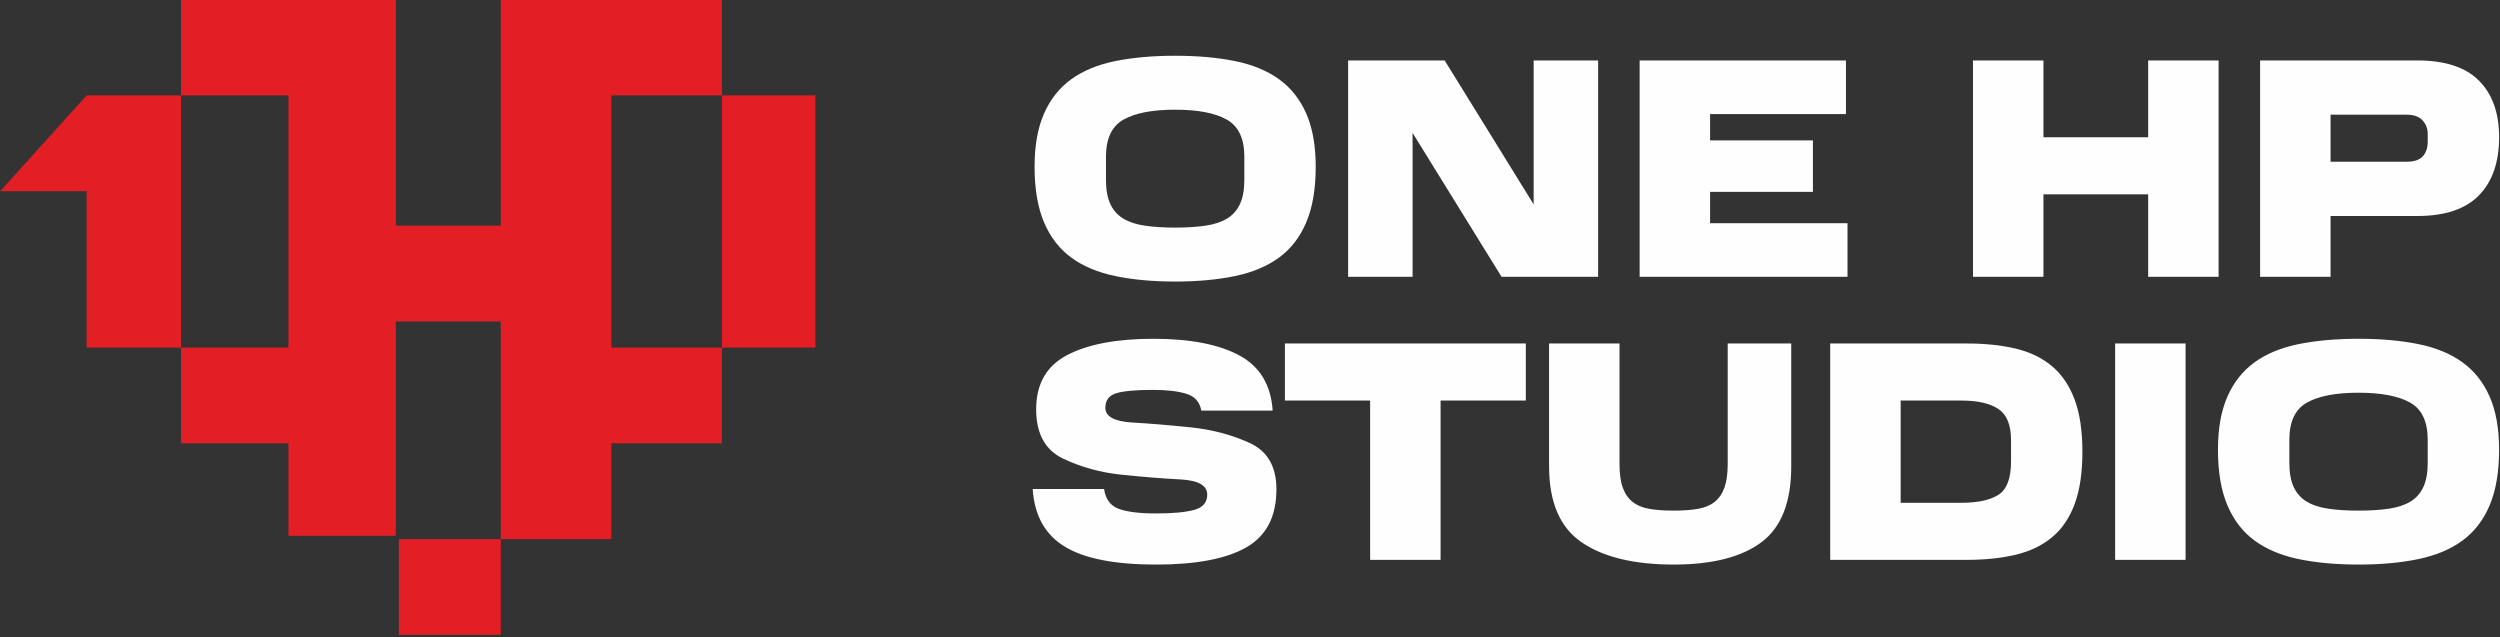 <?xml version="1.0" encoding="UTF-8"?> <svg xmlns="http://www.w3.org/2000/svg" viewBox="0 0 3644.56 929.02" data-guides="{&quot;vertical&quot;:[],&quot;horizontal&quot;:[]}"><rect x="0" y="0" width="3644.56" height="929.02" fill="#333333" stroke="none"/><defs></defs><path fill="rgb(227, 30, 36)" stroke="none" fill-opacity="1" stroke-width="1" stroke-opacity="1" clip-rule="evenodd" color="rgb(51, 51, 51)" fill-rule="evenodd" text-rendering="geometricprecision" class="fil0" id="tSvg125220f1308" title="Path 1" d="M126.306 139.105C172.187 139.105 218.067 139.105 263.947 139.105C316.135 139.105 368.323 139.105 420.51 139.105C420.51 261.645 420.51 384.185 420.51 506.726C368.323 506.726 316.135 506.726 263.947 506.726C263.947 553.257 263.947 599.789 263.947 646.321C316.135 646.321 368.323 646.321 420.51 646.321C420.51 691.247 420.51 736.174 420.51 781.101C472.698 781.101 524.885 781.101 577.073 781.101C577.073 676.934 577.073 572.767 577.073 468.6C628.064 468.6 679.056 468.6 730.048 468.6C730.048 574.372 730.048 680.144 730.048 785.915C730.048 832.447 730.048 878.978 730.048 925.51C680.529 925.51 631.01 925.51 581.491 925.51C581.491 878.978 581.491 832.447 581.491 785.915C631.01 785.915 680.529 785.915 730.048 785.915C783.785 785.915 837.522 785.915 891.259 785.915C891.259 739.384 891.259 692.852 891.259 646.321C944.999 646.321 998.739 646.321 1052.48 646.321C1052.48 599.789 1052.48 553.257 1052.48 506.726C1052.48 384.185 1052.48 261.645 1052.48 139.105C998.739 139.105 944.999 139.105 891.259 139.105C891.259 261.645 891.259 384.185 891.259 506.726C944.999 506.726 998.739 506.726 1052.48 506.726C1097.89 506.726 1143.301 506.726 1188.711 506.726C1188.711 384.185 1188.711 261.645 1188.711 139.105C1143.301 139.105 1097.89 139.105 1052.48 139.105C1052.48 92.573 1052.48 46.041 1052.48 -0.49C998.739 -0.49 944.999 -0.49 891.259 -0.49C840.21 -0.49 789.162 -0.49 738.114 -0.49C735.425 -0.49 732.736 -0.49 730.048 -0.49C730.048 109.342 730.048 219.173 730.048 329.005C679.056 329.005 628.064 329.005 577.073 329.005C577.073 265.705 577.073 202.405 577.073 139.105C577.073 139.105 577.073 139.105 577.073 139.105C577.073 92.573 577.073 46.041 577.073 -0.49C472.698 -0.49 368.323 -0.49 263.947 -0.49C263.947 46.041 263.947 92.573 263.947 139.105C263.947 261.645 263.947 384.185 263.947 506.726C218.067 506.726 172.187 506.726 126.306 506.726C126.306 430.717 126.306 354.708 126.306 278.699C84.297 278.699 42.289 278.699 0.28 278.699C42.289 232.168 84.297 185.636 126.306 139.105Z" style=""></path><path fill="rgb(254, 254, 254)" stroke="none" fill-opacity="1" stroke-width="1" stroke-opacity="1" clip-rule="evenodd" color="rgb(51, 51, 51)" text-rendering="geometricprecision" class="fil1" id="tSvg9a401ca6c3" title="Path 2" d="M1505.486 712.853C1540.174 712.853 1574.862 712.853 1609.551 712.853C1611.69 727.785 1618.877 737.463 1631.102 741.879C1643.326 746.294 1661.359 748.507 1685.199 748.507C1709.958 748.507 1728.6 746.753 1741.135 743.254C1753.669 739.746 1759.937 732.36 1759.937 721.087C1759.937 707.68 1746.872 700.284 1720.743 698.919C1694.615 697.543 1666.107 695.261 1635.24 692.061C1604.373 688.862 1575.865 681.017 1549.737 668.518C1523.608 656.019 1510.543 632.097 1510.543 596.742C1510.543 559.563 1525.747 533.12 1556.164 517.421C1586.571 501.722 1628.213 493.878 1681.09 493.878C1734.887 493.878 1776.759 501.951 1806.707 518.109C1836.664 534.266 1852.857 561.078 1855.306 598.566C1820.617 598.566 1785.929 598.566 1751.24 598.566C1749.101 586.067 1741.914 577.914 1729.689 574.106C1717.465 570.298 1701.262 568.395 1681.09 568.395C1656.031 568.395 1638.149 569.999 1627.453 573.199C1616.758 576.399 1611.41 583.485 1611.41 594.46C1611.41 607.258 1624.475 614.424 1650.603 615.949C1676.732 617.475 1705.24 619.837 1736.107 623.036C1766.974 626.236 1795.481 633.781 1821.61 645.663C1847.739 657.554 1860.803 680.1 1860.803 713.322C1860.803 752.943 1846.21 781.131 1817.022 797.896C1787.835 814.661 1743.893 823.044 1685.219 823.044C1625.004 823.044 1580.613 814.283 1552.036 796.76C1523.458 779.237 1507.945 751.268 1505.506 712.874C1505.499 712.867 1505.492 712.86 1505.486 712.853ZM1997.405 583.934C1955.993 583.934 1914.58 583.934 1873.168 583.934C1873.168 556.201 1873.168 528.468 1873.168 500.735C1990.228 500.735 2107.288 500.735 2224.348 500.735C2224.348 528.468 2224.348 556.201 2224.348 583.934C2182.936 583.934 2141.523 583.934 2100.111 583.934C2100.111 661.348 2100.111 738.762 2100.111 816.177C2065.879 816.177 2031.647 816.177 1997.415 816.177C1997.415 738.762 1997.415 661.348 1997.405 583.934ZM2258.263 679.941C2258.263 620.206 2258.263 560.471 2258.263 500.735C2292.495 500.735 2326.727 500.735 2360.959 500.735C2360.959 559.251 2360.959 617.767 2360.959 676.283C2360.959 690.606 2362.559 702.188 2365.777 711.029C2368.986 719.871 2373.804 726.798 2380.221 731.832C2386.638 736.855 2394.815 740.214 2404.751 741.889C2414.686 743.563 2426.371 744.4 2439.825 744.4C2453.27 744.4 2464.965 743.563 2474.9 741.889C2484.836 740.214 2493.013 736.855 2499.43 731.832C2505.847 726.798 2510.665 719.871 2513.874 711.029C2517.082 702.188 2518.692 690.606 2518.692 676.283C2518.692 617.767 2518.692 559.251 2518.692 500.735C2549.562 500.735 2580.432 500.735 2611.302 500.735C2611.302 560.471 2611.302 620.206 2611.302 679.941C2611.302 732.061 2596.788 768.931 2567.751 790.57C2538.713 812.21 2496.081 823.024 2439.845 823.024C2382.08 823.024 2337.379 812.199 2305.743 790.57C2274.106 768.931 2258.293 732.051 2258.293 679.941C2258.283 679.941 2258.273 679.941 2258.263 679.941ZM2668.118 500.735C2734.439 500.735 2800.761 500.735 2867.082 500.735C2893.981 500.735 2917.901 503.247 2938.832 508.281C2959.773 513.304 2977.415 521.916 2991.779 534.106C3006.143 546.297 3017.068 562.524 3024.555 582.798C3032.042 603.062 3035.79 628.289 3035.79 658.461C3035.79 688.942 3032.042 714.309 3024.555 734.573C3017.068 754.837 3006.143 770.994 2991.779 783.035C2977.415 795.075 2959.763 803.607 2938.832 808.631C2917.901 813.665 2893.981 816.177 2867.082 816.177C2800.761 816.177 2734.439 816.177 2668.118 816.177C2668.118 711.029 2668.118 605.882 2668.118 500.735ZM2859.296 732.978C2883.136 732.978 2901.168 729.091 2913.393 721.316C2925.617 713.541 2931.735 697.314 2931.735 672.625C2931.735 662.262 2931.735 651.899 2931.735 641.536C2931.735 619.588 2925.617 604.507 2913.393 596.274C2901.168 588.04 2883.136 583.934 2859.296 583.934C2829.802 583.934 2800.308 583.934 2770.814 583.934C2770.814 633.612 2770.814 683.29 2770.814 732.968C2800.308 732.968 2829.802 732.968 2859.296 732.978ZM3083.48 500.735C3117.712 500.735 3151.944 500.735 3186.176 500.735C3186.176 605.882 3186.176 711.029 3186.176 816.177C3151.944 816.177 3117.712 816.177 3083.48 816.177C3083.48 711.029 3083.48 605.882 3083.48 500.735ZM3233.396 655.71C3233.396 624.93 3237.984 599.095 3247.15 578.222C3256.316 557.351 3269.54 540.655 3286.803 528.166C3304.075 515.667 3325.466 506.835 3350.985 501.652C3376.504 496.469 3405.622 493.878 3438.318 493.878C3471.024 493.878 3500.131 496.469 3525.651 501.652C3551.17 506.835 3572.56 515.667 3589.833 528.166C3607.106 540.665 3620.32 557.351 3629.486 578.222C3638.652 599.105 3643.24 624.93 3643.24 655.71C3643.24 688.014 3638.652 714.986 3629.486 736.626C3620.32 758.265 3607.096 775.41 3589.833 788.058C3572.56 800.707 3551.17 809.698 3525.651 815.03C3500.131 820.363 3471.014 823.034 3438.318 823.034C3405.612 823.034 3376.504 820.373 3350.985 815.03C3325.466 809.698 3304.075 800.707 3286.803 788.058C3269.53 775.41 3256.316 758.265 3247.15 736.626C3237.984 714.986 3233.396 688.014 3233.396 655.71ZM3539.185 674.907C3539.185 663.631 3539.185 652.354 3539.185 641.077C3539.185 614.564 3530.628 596.503 3513.516 586.904C3496.403 577.305 3471.334 572.501 3438.328 572.501C3405.322 572.501 3380.253 577.305 3363.14 586.904C3346.028 596.503 3337.471 614.564 3337.471 641.077C3337.471 652.354 3337.471 663.631 3337.471 674.907C3337.471 689.231 3339.61 700.962 3343.888 710.112C3348.166 719.253 3354.514 726.339 3362.91 731.373C3371.317 736.397 3381.862 739.826 3394.547 741.659C3407.231 743.484 3421.825 744.4 3438.328 744.4C3454.831 744.4 3469.425 743.484 3482.109 741.659C3494.794 739.826 3505.339 736.407 3513.745 731.373C3522.152 726.339 3528.489 719.263 3532.767 710.112C3537.046 700.972 3539.185 689.231 3539.185 674.907Z" style=""></path><path fill="rgb(254, 254, 254)" stroke="none" fill-opacity="1" stroke-width="1" stroke-opacity="1" clip-rule="evenodd" color="rgb(51, 51, 51)" text-rendering="geometricprecision" class="fil1" id="tSvg11b8f34d661" title="Path 3" d="M2876.279 88.131C2910.511 88.131 2944.743 88.131 2978.975 88.131C2978.975 125.466 2978.975 162.801 2978.975 200.135C3029.863 200.135 3080.751 200.135 3131.639 200.135C3131.639 162.801 3131.639 125.466 3131.639 88.131C3165.871 88.131 3200.103 88.131 3234.335 88.131C3234.335 193.278 3234.335 298.425 3234.335 403.572C3200.103 403.572 3165.871 403.572 3131.639 403.572C3131.639 363.493 3131.639 323.414 3131.639 283.334C3080.751 283.334 3029.863 283.334 2978.975 283.334C2978.975 323.414 2978.975 363.493 2978.975 403.572C2944.743 403.572 2910.511 403.572 2876.279 403.572C2876.279 298.425 2876.279 193.278 2876.279 88.131ZM3294.849 88.131C3371.26 88.131 3447.671 88.131 3524.081 88.131C3564.424 88.131 3594.381 97.959 3613.943 117.615C3633.504 137.271 3643.28 164.781 3643.28 200.135C3643.28 236.407 3633.504 264.595 3613.943 284.71C3594.381 304.824 3564.434 314.881 3524.081 314.881C3481.903 314.881 3439.724 314.881 3397.545 314.881C3397.545 344.445 3397.545 374.009 3397.545 403.572C3363.313 403.572 3329.081 403.572 3294.849 403.572C3294.849 298.425 3294.849 193.278 3294.849 88.131ZM3539.205 206.535C3539.205 202.724 3539.205 198.913 3539.205 195.102C3539.205 187.487 3536.686 180.928 3531.638 175.446C3526.6 169.964 3518.873 167.213 3508.488 167.213C3471.507 167.213 3434.526 167.213 3397.545 167.213C3397.545 190.072 3397.545 212.93 3397.545 235.789C3434.526 235.789 3471.507 235.789 3508.488 235.789C3519.493 235.789 3527.36 233.118 3532.098 227.785C3536.836 222.453 3539.205 215.366 3539.205 206.535Z" style=""></path><path fill="rgb(254, 254, 254)" stroke="none" fill-opacity="1" stroke-width="1" stroke-opacity="1" clip-rule="evenodd" color="rgb(51, 51, 51)" text-rendering="geometricprecision" class="fil1" id="tSvg761ef84b2e" title="Path 4" d="M1508.234 243.115C1508.234 212.336 1512.822 186.5 1521.988 165.628C1531.155 144.756 1544.379 128.061 1561.641 115.571C1578.914 103.072 1600.305 94.241 1625.824 89.058C1651.343 83.875 1680.461 81.283 1713.157 81.283C1745.863 81.283 1774.97 83.875 1800.489 89.058C1826.008 94.241 1847.399 103.072 1864.672 115.571C1881.944 128.071 1895.159 144.756 1904.325 165.628C1913.491 186.51 1918.079 212.336 1918.079 243.115C1918.079 275.42 1913.491 302.392 1904.325 324.032C1895.159 345.671 1881.934 362.815 1864.672 375.464C1847.399 388.113 1826.008 397.103 1800.489 402.436C1774.97 407.768 1745.853 410.44 1713.157 410.44C1680.451 410.44 1651.343 407.778 1625.824 402.436C1600.305 397.103 1578.914 388.113 1561.641 375.464C1544.369 362.815 1531.155 345.671 1521.988 324.032C1512.822 302.392 1508.234 275.42 1508.234 243.115ZM1814.023 262.313C1814.023 251.036 1814.023 239.76 1814.023 228.483C1814.023 201.97 1805.467 183.908 1788.354 174.31C1771.242 164.711 1746.172 159.907 1713.167 159.907C1680.161 159.907 1655.092 164.711 1637.979 174.31C1620.866 183.908 1612.31 201.97 1612.31 228.483C1612.31 239.76 1612.31 251.036 1612.31 262.313C1612.31 276.636 1614.449 288.368 1618.727 297.518C1623.005 306.658 1629.352 313.745 1637.749 318.779C1646.155 323.802 1656.701 327.231 1669.385 329.065C1682.07 330.889 1696.664 331.806 1713.167 331.806C1729.67 331.806 1744.263 330.889 1756.948 329.065C1769.632 327.231 1780.178 323.812 1788.584 318.779C1796.991 313.745 1803.328 306.668 1807.606 297.518C1811.884 288.378 1814.023 276.636 1814.023 262.313ZM2189.043 403.572C2145.795 333.627 2102.546 263.682 2059.298 193.736C2059.298 263.682 2059.298 333.627 2059.298 403.572C2027.972 403.572 1996.645 403.572 1965.319 403.572C1965.319 298.425 1965.319 193.278 1965.319 88.131C2012.235 88.131 2059.152 88.131 2106.068 88.131C2149.317 158.076 2192.565 228.021 2235.813 297.966C2235.813 228.021 2235.813 158.076 2235.813 88.131C2267.139 88.131 2298.466 88.131 2329.793 88.131C2329.793 193.278 2329.793 298.425 2329.793 403.572C2282.876 403.572 2235.959 403.572 2189.043 403.572ZM2390.307 88.131C2490.557 88.131 2590.807 88.131 2691.058 88.131C2691.058 114.189 2691.058 140.248 2691.058 166.306C2625.039 166.306 2559.021 166.306 2493.003 166.306C2493.003 179.107 2493.003 191.909 2493.003 204.71C2542.975 204.71 2592.947 204.71 2642.919 204.71C2642.919 229.702 2642.919 254.694 2642.919 279.686C2592.947 279.686 2542.975 279.686 2493.003 279.686C2493.003 294.923 2493.003 310.16 2493.003 325.397C2559.784 325.397 2626.565 325.397 2693.347 325.397C2693.347 351.455 2693.347 377.514 2693.347 403.572C2592.333 403.572 2491.32 403.572 2390.307 403.572C2390.307 298.425 2390.307 193.278 2390.307 88.131Z" style=""></path></svg> 